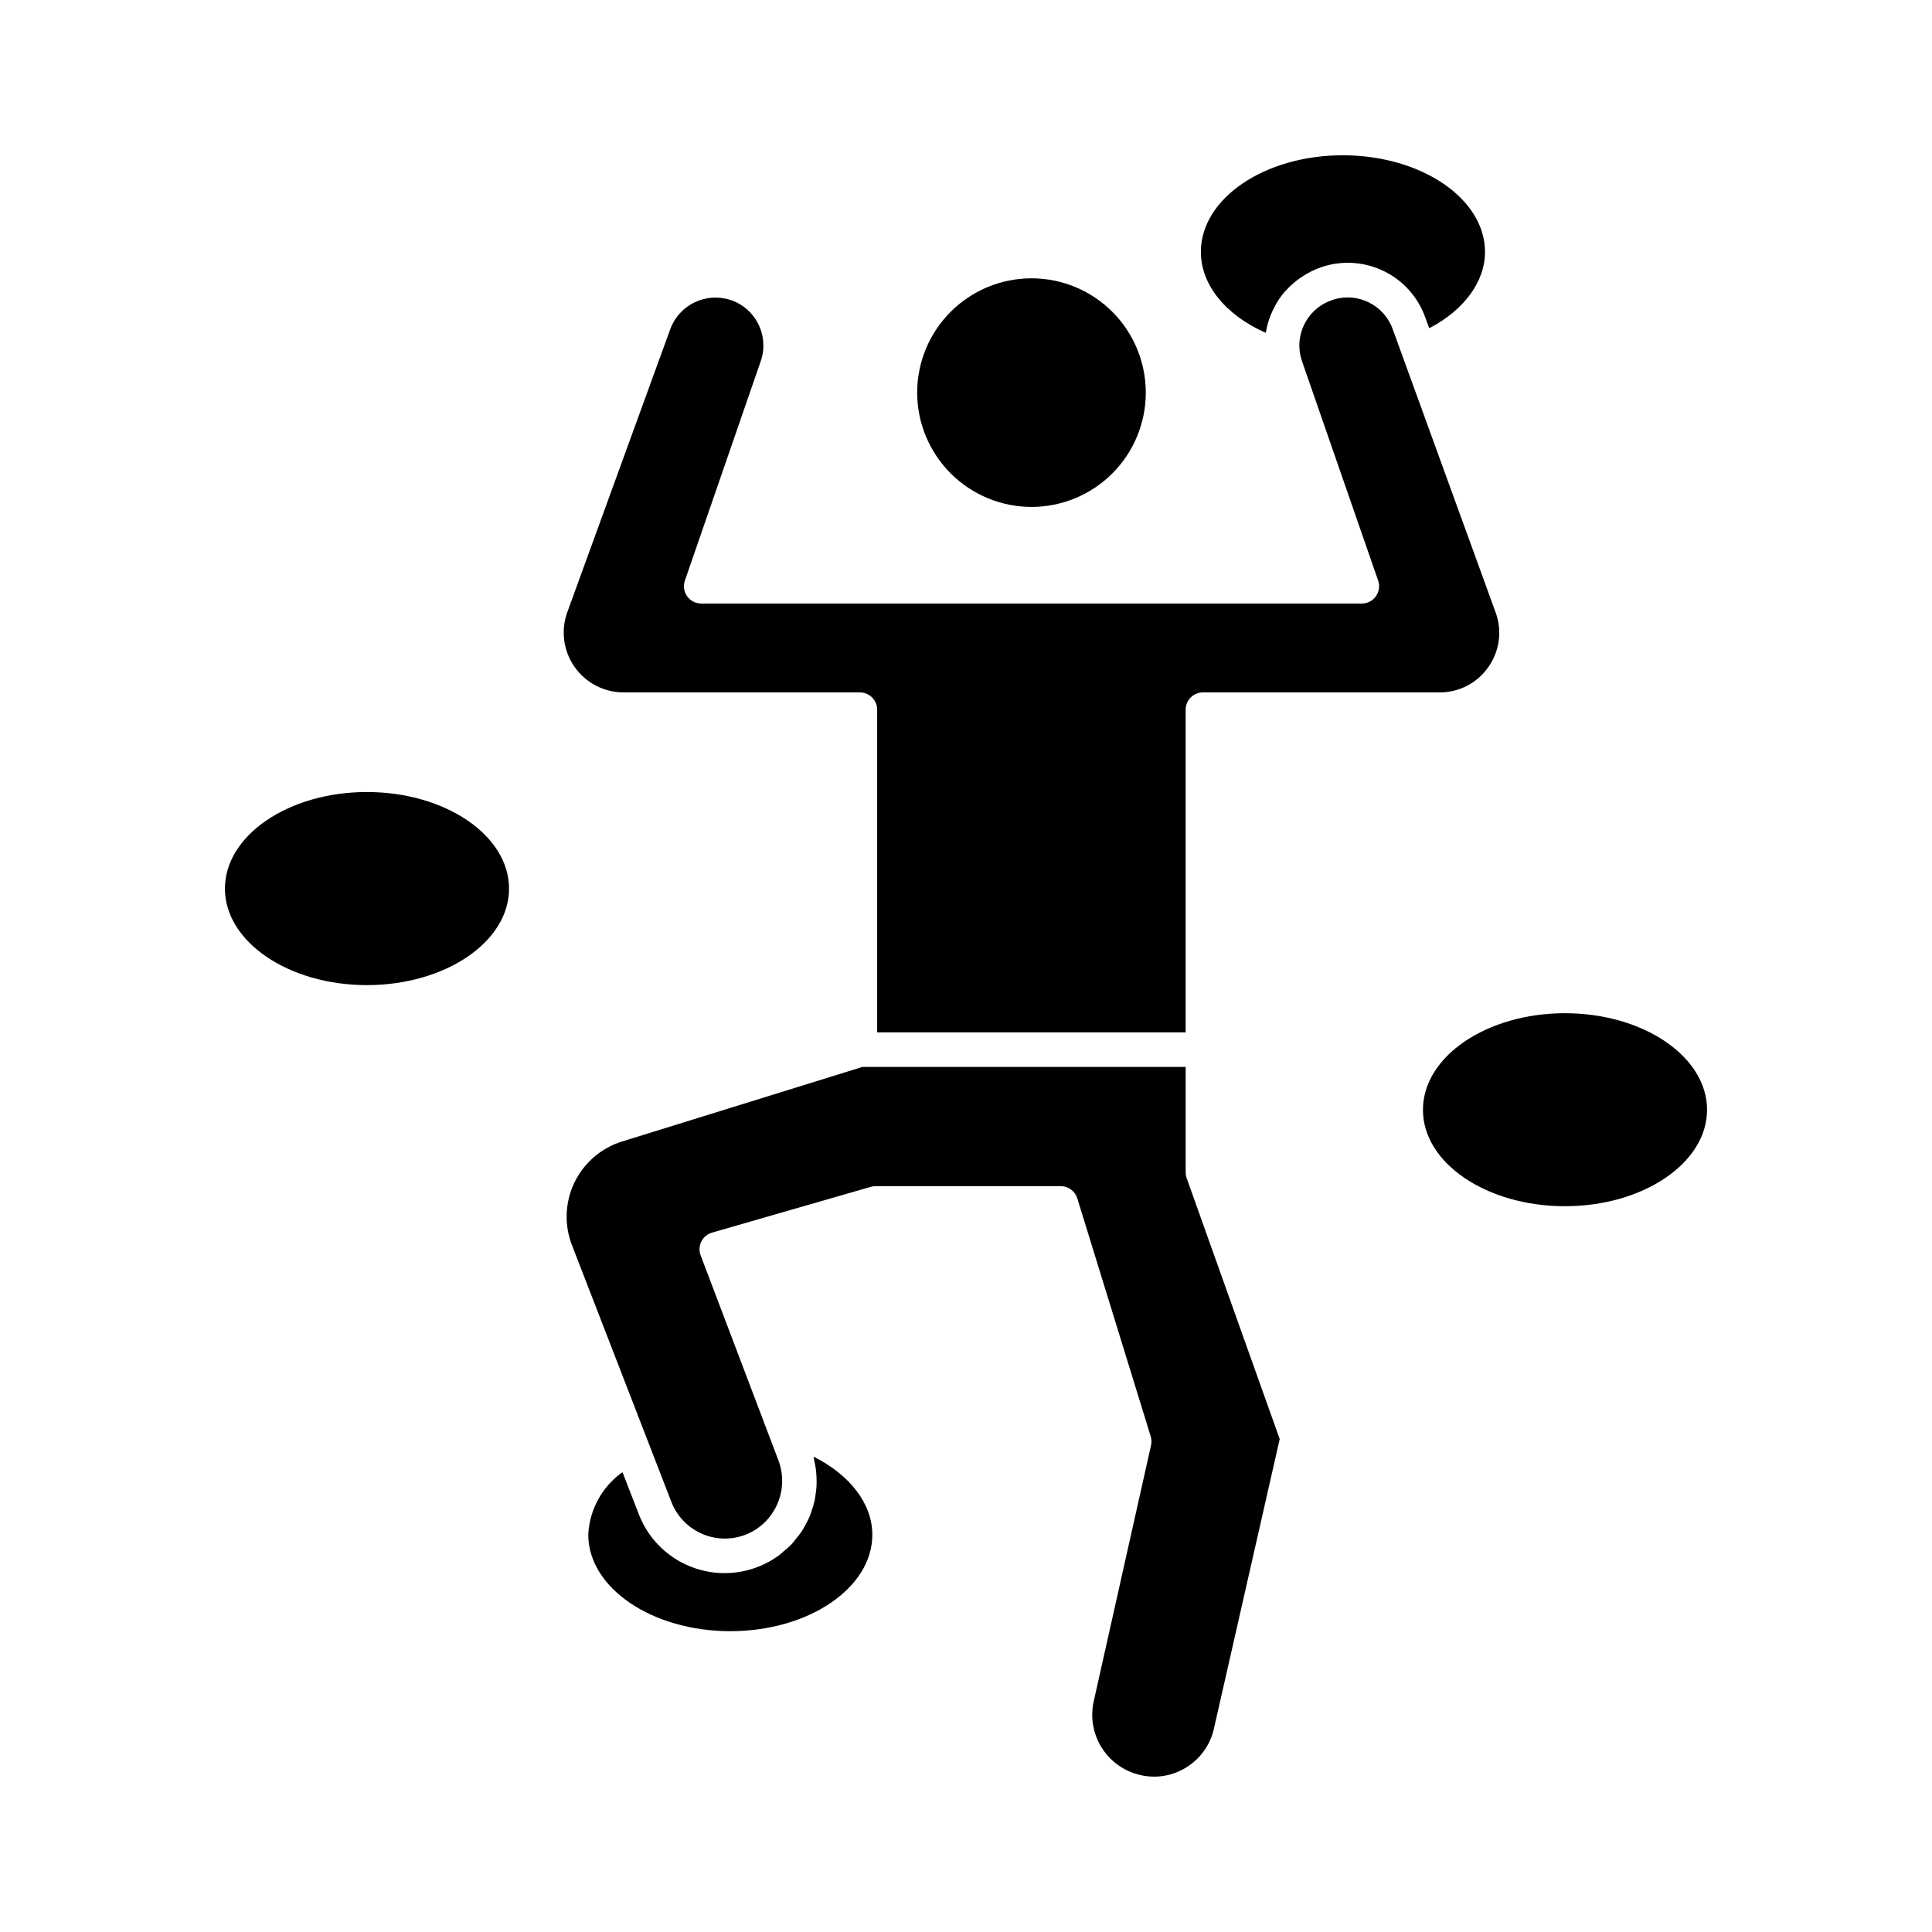 <?xml version="1.0" encoding="UTF-8"?>
<!-- Uploaded to: ICON Repo, www.svgrepo.com, Generator: ICON Repo Mixer Tools -->
<svg fill="#000000" width="800px" height="800px" version="1.1" viewBox="144 144 512 512" xmlns="http://www.w3.org/2000/svg">
 <g>
  <path d="m538.44 320.76c2.988-4.223 3.703-9.656 1.898-14.508l-27.254-75.027c-2.293-6.375-9.191-9.828-15.668-7.844l-0.285 0.109c-6.066 1.969-9.738 8.129-8.582 14.402 0.141 0.645 0.316 1.277 0.523 1.902l20.152 58.074c0.484 1.402 0.262 2.949-0.598 4.156-0.859 1.207-2.246 1.922-3.731 1.922h-175.06c-1.484 0-2.875-0.715-3.734-1.922-0.859-1.207-1.082-2.754-0.598-4.156l20.109-58.176c2.285-6.617-1.219-13.832-7.828-16.137-0.102-0.027-0.207-0.051-0.301-0.086-6.5-2.07-13.477 1.336-15.844 7.734l-27.301 75.043c-1.754 4.856-1.035 10.258 1.926 14.488 2.961 4.227 7.797 6.75 12.961 6.758h62.652c1.215 0 2.383 0.48 3.242 1.34 0.855 0.859 1.34 2.023 1.34 3.238v85.512h81.754v-85.512c0-2.527 2.051-4.578 4.582-4.578h62.699c5.164 0.035 10.008-2.484 12.945-6.734z"/>
  <path d="m537.54 210.75c0-14.117-16.91-25.598-37.695-25.598s-37.602 11.48-37.602 25.598c0 8.746 6.574 16.762 17.199 21.457 0-0.152 0.074-0.293 0.102-0.457v-0.062l-0.004-0.004c0.215-1.16 0.52-2.305 0.918-3.418 0.074-0.203 0.148-0.398 0.223-0.594 0.383-0.977 0.832-1.93 1.348-2.844 0.086-0.152 0.156-0.312 0.246-0.457 0.617-1.047 1.32-2.039 2.106-2.969 0.07-0.078 0.141-0.141 0.207-0.215h-0.004c0.711-0.801 1.477-1.547 2.293-2.234 0.262-0.223 0.535-0.43 0.812-0.645l-0.004-0.004c0.691-0.531 1.418-1.023 2.168-1.473 0.297-0.18 0.59-0.367 0.918-0.531h-0.004c1.066-0.582 2.18-1.074 3.328-1.465 0.105-0.051 0.219-0.09 0.332-0.125 5.394-1.758 11.258-1.34 16.352 1.156 5.094 2.496 9.012 6.883 10.922 12.223l1.059 2.902c9.219-4.824 14.781-12.312 14.781-20.242z"/>
  <path d="m458.48 456.22c-0.176-0.492-0.266-1.016-0.266-1.539v-27.938h-85.648l-63.707 19.762c-5.527 1.711-10.098 5.644-12.617 10.852-2.516 5.211-2.758 11.234-0.664 16.629l26.34 68.023c1.527 3.961 4.644 7.102 8.594 8.664 3.949 1.559 8.371 1.398 12.195-0.445 3.406-1.68 6.07-4.566 7.481-8.094 1.406-3.531 1.457-7.457 0.141-11.02l-20.648-54.422c-0.457-1.195-0.391-2.531 0.18-3.676 0.574-1.145 1.598-2 2.828-2.356l42.086-12.137c0.418-0.117 0.844-0.176 1.273-0.18h49.055c2.004-0.004 3.781 1.293 4.383 3.207l19.465 63.113c0.23 0.766 0.262 1.574 0.086 2.356l-15.207 67.922h0.004c-0.879 4-0.223 8.18 1.832 11.723 2.055 3.539 5.363 6.18 9.27 7.402l0.297 0.078c4.297 1.297 8.938 0.734 12.797-1.551 3.914-2.273 6.699-6.078 7.676-10.5l17.43-76.73z"/>
  <path d="m337.53 576.28c20.762 0 37.648-11.449 37.648-25.559 0-8.246-5.992-15.914-15.574-20.688 0.109 0.414 0.133 0.824 0.223 1.238 0.152 0.68 0.285 1.352 0.375 2.035 0.105 0.789 0.16 1.566 0.188 2.348 0 0.68 0.047 1.348 0 2.016h0.004c-0.043 0.777-0.125 1.555-0.246 2.324-0.09 0.648-0.18 1.297-0.324 1.934h-0.004c-0.184 0.77-0.41 1.523-0.672 2.269-0.203 0.605-0.383 1.215-0.637 1.805-0.316 0.746-0.711 1.453-1.098 2.168-0.297 0.539-0.566 1.094-0.918 1.613v-0.004c-0.488 0.715-1.012 1.398-1.57 2.055-0.371 0.457-0.695 0.918-1.094 1.344-0.691 0.699-1.426 1.359-2.195 1.969-0.375 0.312-0.707 0.664-1.105 0.957-1.219 0.902-2.523 1.691-3.887 2.356-6.125 2.965-13.211 3.234-19.543 0.742-6.332-2.492-11.336-7.523-13.793-13.871l-4.344-11.199 0.004 0.004c-5.418 3.836-8.766 9.957-9.07 16.586 0.027 14.094 16.898 25.559 37.633 25.559z"/>
  <path d="m203.61 379.5c0 14.098 16.883 25.566 37.625 25.566 20.742 0 37.668-11.449 37.668-25.566 0-14.117-16.902-25.605-37.668-25.605-20.766-0.004-37.625 11.484-37.625 25.605z"/>
  <path d="m558.72 412.51c-20.742 0-37.625 11.488-37.625 25.605-0.004 14.121 16.879 25.543 37.625 25.543 20.742 0 37.668-11.449 37.668-25.562-0.004-14.109-16.902-25.586-37.668-25.586z"/>
  <path d="m387.06 248.05c0-8.035 3.195-15.742 8.875-21.422s13.387-8.871 21.418-8.871c8.035 0 15.742 3.191 21.422 8.871 5.68 5.68 8.871 13.387 8.871 21.422 0 8.031-3.191 15.738-8.871 21.418-5.68 5.68-13.387 8.871-21.422 8.871-8.031-0.004-15.73-3.199-21.41-8.879-5.68-5.68-8.875-13.379-8.883-21.41z"/>
 </g>
</svg>